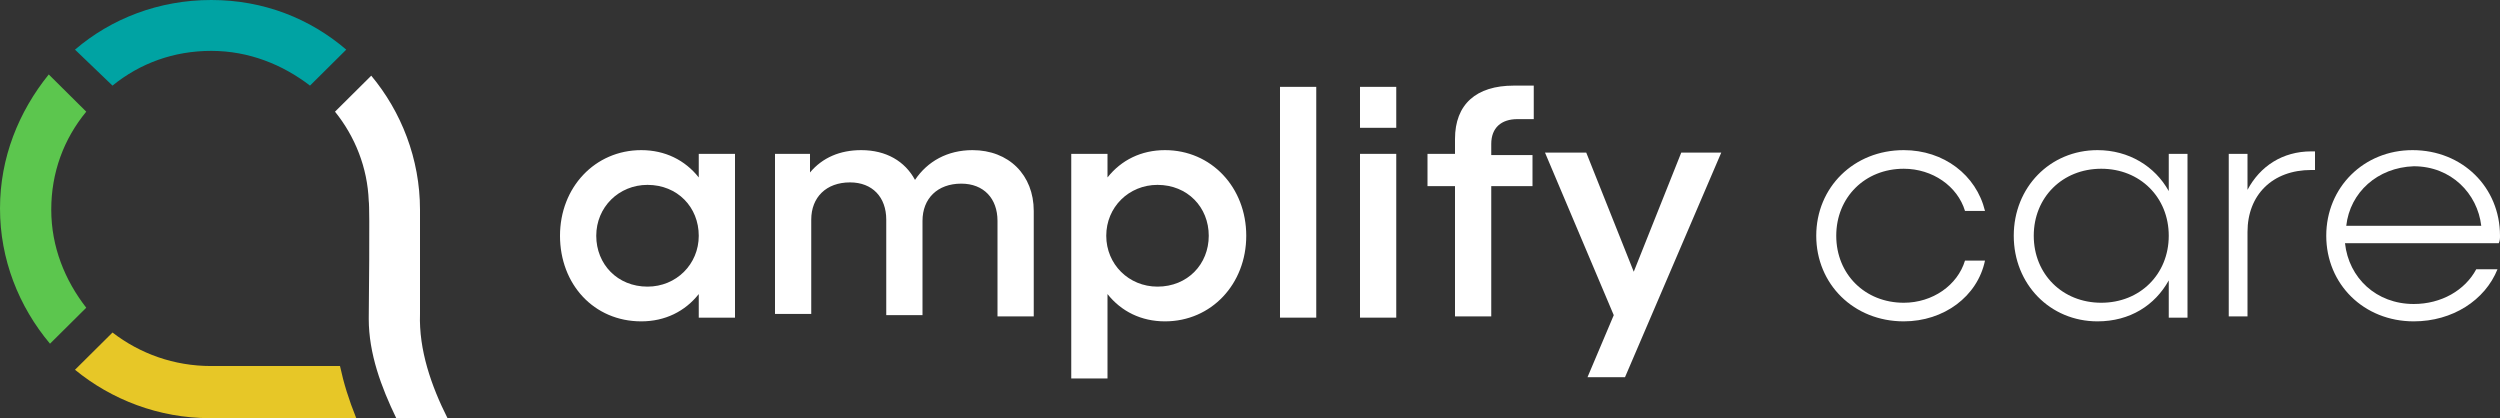 <svg width="281" height="47" viewBox="0 0 281 47" fill="none" xmlns="http://www.w3.org/2000/svg">
<rect x="0" y="0" width="281" height="47" fill="#333333" stroke="none"/>
<g clip-path="url(#clip0_2651_1354)">
<path d="M62.944 26.498C62.944 21.059 66.878 16.875 72.077 16.875C74.746 16.875 76.994 17.991 78.54 19.944V17.294H82.614V35.703H78.54V33.053C76.994 35.006 74.746 36.121 72.077 36.121C66.738 36.121 62.944 31.938 62.944 26.498ZM78.54 26.498C78.54 23.291 76.151 20.78 72.779 20.78C69.548 20.78 67.019 23.291 67.019 26.498C67.019 29.706 69.407 32.217 72.779 32.217C76.011 32.217 78.54 29.706 78.54 26.498Z" fill="white"/>
<path d="M86.969 17.294H91.044V19.386C92.449 17.712 94.416 16.875 96.805 16.875C99.615 16.875 101.722 18.13 102.846 20.222C104.251 18.13 106.499 16.875 109.309 16.875C113.383 16.875 116.193 19.665 116.193 23.709V35.564H112.119V24.825C112.119 22.314 110.573 20.641 108.044 20.641C105.375 20.641 103.689 22.314 103.689 24.825V35.424H99.615V24.685C99.615 22.175 98.069 20.501 95.54 20.501C92.871 20.501 91.184 22.175 91.184 24.685V35.285H87.11V17.294H86.969Z" fill="white"/>
<path d="M120.409 17.294H124.483V19.944C126.029 17.991 128.277 16.875 130.946 16.875C136.145 16.875 140.079 21.059 140.079 26.498C140.079 31.938 136.145 36.121 130.946 36.121C128.277 36.121 126.029 35.006 124.483 33.053V42.537H120.409V17.294ZM135.864 26.498C135.864 23.291 133.475 20.78 130.103 20.78C126.872 20.78 124.343 23.291 124.343 26.498C124.343 29.706 126.872 32.217 130.103 32.217C133.475 32.217 135.864 29.706 135.864 26.498Z" fill="white"/>
<path d="M143.872 9.762H147.947V35.703H143.872V9.762Z" fill="white"/>
<path d="M152.864 17.294H156.939V35.703H152.864V17.294ZM152.864 9.762H156.939V14.365H152.864V9.762Z" fill="white"/>
<path d="M163.542 20.92H160.451V17.294H163.542V15.62C163.542 11.715 165.931 9.623 170.146 9.623H172.394V13.389H170.567C168.741 13.389 167.617 14.365 167.617 16.178V17.433H172.253V20.92H167.617V35.564H163.542V20.92Z" fill="white"/>
<path d="M181.386 35.424L173.658 17.154H178.295L183.634 30.543L188.973 17.154H193.469L182.65 42.398H178.435L181.386 35.424Z" fill="white"/>
<path d="M204.146 26.498C204.146 21.059 208.361 16.875 213.981 16.875C218.477 16.875 222.13 19.665 223.114 23.709H220.866C220.023 20.92 217.213 18.967 213.981 18.967C209.626 18.967 206.394 22.175 206.394 26.498C206.394 30.822 209.626 34.029 213.981 34.029C217.213 34.029 220.023 32.077 220.866 29.288H223.114C222.271 33.332 218.477 36.121 213.981 36.121C208.361 36.121 204.146 31.938 204.146 26.498Z" fill="white"/>
<path d="M226.346 26.498C226.346 21.059 230.42 16.875 235.759 16.875C239.272 16.875 242.222 18.688 243.768 21.478V17.294H245.875V35.703H243.768V31.519C242.222 34.309 239.412 36.121 235.759 36.121C230.42 36.121 226.346 31.938 226.346 26.498ZM243.768 26.498C243.768 22.175 240.536 18.967 236.181 18.967C231.825 18.967 228.594 22.175 228.594 26.498C228.594 30.822 231.825 34.029 236.181 34.029C240.536 34.029 243.768 30.822 243.768 26.498Z" fill="white"/>
<path d="M250.511 17.294H252.619V21.338C254.024 18.688 256.553 17.015 259.784 17.015H260.206V19.107H259.784C255.429 19.107 252.619 21.896 252.619 26.08V35.564H250.511V17.294Z" fill="white"/>
<path d="M261.471 26.498C261.471 21.059 265.686 16.875 271.165 16.875C276.785 16.875 281 21.059 281 26.498C281 26.777 281 27.056 280.86 27.335H263.578C264 31.24 267.091 34.169 271.306 34.169C274.397 34.169 277.066 32.635 278.331 30.264H280.719C279.314 33.751 275.661 36.121 271.306 36.121C265.686 36.121 261.471 31.938 261.471 26.498ZM263.719 25.383H278.893C278.471 21.757 275.521 18.688 271.306 18.688C267.231 18.828 264.14 21.617 263.719 25.383Z" fill="white"/>
<path d="M9.694 34.587C7.306 31.519 5.761 27.754 5.761 23.57C5.761 19.386 7.165 15.62 9.694 12.552L5.479 8.368C2.107 12.552 0 17.712 0 23.43C0 29.148 2.107 34.448 5.62 38.632L9.694 34.587Z" fill="#5CC64E"/>
<path d="M40.042 47H23.604C17.843 47 12.504 44.908 8.43 41.561L12.645 37.377C15.736 39.748 19.529 41.142 23.744 41.142H38.216C38.637 43.095 39.199 44.908 40.042 47Z" fill="#E7C727"/>
<path d="M41.447 35.843C41.447 39.748 42.852 43.513 44.538 47H50.299C48.472 43.374 47.067 39.329 47.208 35.285V23.57C47.208 17.852 45.1 12.552 41.728 8.507L37.654 12.552C39.902 15.341 41.307 18.828 41.447 22.593C41.588 23.291 41.447 35.006 41.447 35.843Z" fill="white"/>
<path d="M38.918 5.579L34.844 9.623C31.753 7.252 27.959 5.718 23.744 5.718C19.529 5.718 15.736 7.113 12.645 9.623L8.43 5.579C12.504 2.092 17.843 0 23.744 0C29.645 0 34.844 2.092 38.918 5.579Z" fill="#00A3A3"/>
</g>
<defs>
<clipPath id="clip0_2651_1354">
<rect width="281" height="47" fill="white"/>
</clipPath>
</defs>
</svg>
